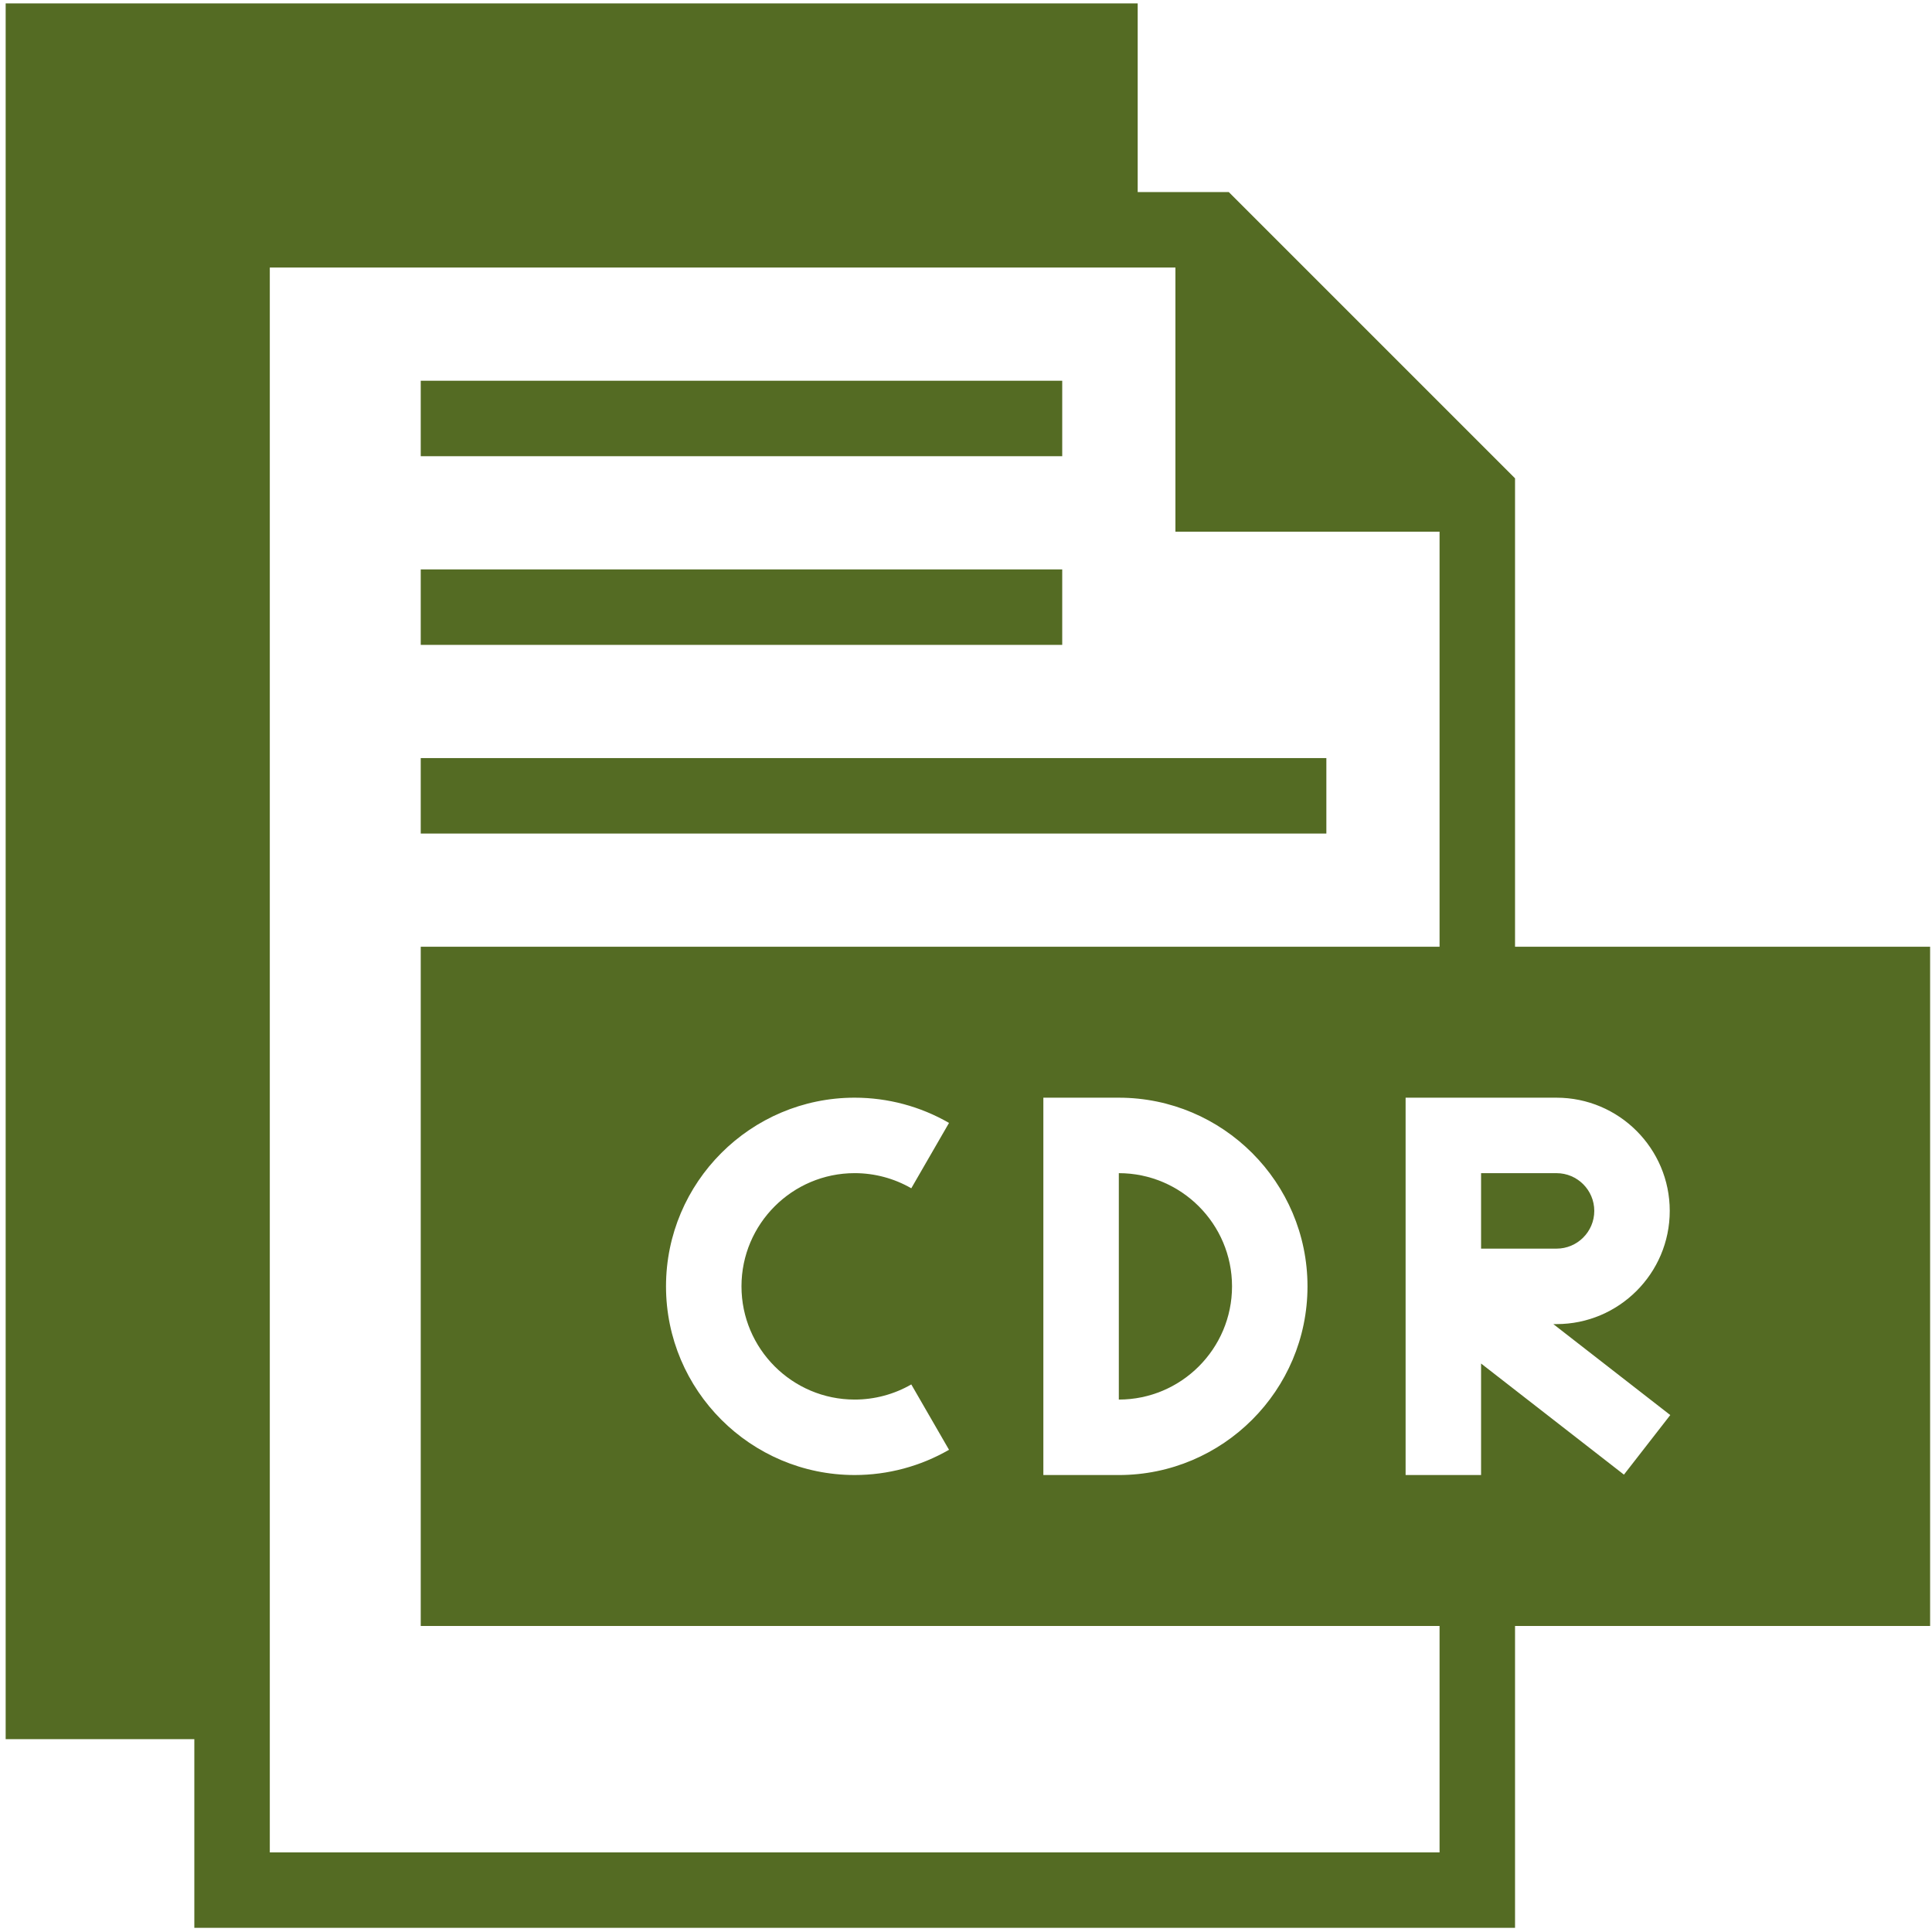 <?xml version="1.0" encoding="utf-8"?>
<!-- Generator: Adobe Illustrator 16.0.0, SVG Export Plug-In . SVG Version: 6.00 Build 0)  -->
<!DOCTYPE svg PUBLIC "-//W3C//DTD SVG 1.1//EN" "http://www.w3.org/Graphics/SVG/1.1/DTD/svg11.dtd">
<svg version="1.1" id="图层_1" xmlns="http://www.w3.org/2000/svg" xmlns:xlink="http://www.w3.org/1999/xlink" x="0px" y="0px"
	 width="512px" height="512px" viewBox="0 0 512 512" enable-background="new 0 0 512 512" xml:space="preserve">
<g id="_x30_7_x2C__Cdr_x2C__fromat_x2C__type_x2C__archive_x2C__file_x2C__file_and_folder">
	<g>
		<g>
			<path fill="#546B23" d="M401.5,250.9V126.758L325.642,50.9H301.5v-50H1.5v460h50v50h350v-80h110v-180H401.5z M381.5,490.9h-310
				v-420h240v70h70v110h-270v180h270V490.9z M346.5,340.9c0,27.57-22.43,50-50,50h-20v-100h20
				C324.07,290.9,346.5,313.33,346.5,340.9z M226.5,370.9c5.268,0,10.455-1.387,15.001-4.012l9.998,17.321
				c-7.582,4.376-16.226,6.688-24.999,6.688c-27.57,0-50-22.43-50-50c0-27.569,22.43-50,50-50c8.773,0,17.417,2.313,24.999,6.689
				l-9.998,17.321c-4.546-2.624-9.733-4.011-15.001-4.011c-16.542,0-30,13.457-30,30C196.5,357.439,209.958,370.9,226.5,370.9
				L226.5,370.9z M430.36,390.794l-37.86-29.446V390.9h-20v-40v-50v-10h40c16.542,0,30,13.457,30,30c0,16.541-13.458,30-30,30
				h-0.854l30.993,24.105L430.36,390.794z"/>
			<path fill="#546B23" d="M296.5,370.9c16.542,0,30-13.459,30-30c0-16.543-13.458-30-30-30V370.9z"/>
			<path fill="#546B23" d="M422.5,320.9c0-5.515-4.486-10-10-10h-20v20h20C418.014,330.9,422.5,326.414,422.5,320.9z"/>
			<path fill="#546B23" d="M111.5,100.9h170v20h-170V100.9z"/>
			<path fill="#546B23" d="M111.5,150.9h170v20h-170V150.9z"/>
			<path fill="#546B23" d="M111.5,200.9h240v20h-240V200.9z"/>
		</g>
	</g>
</g>
</svg>
